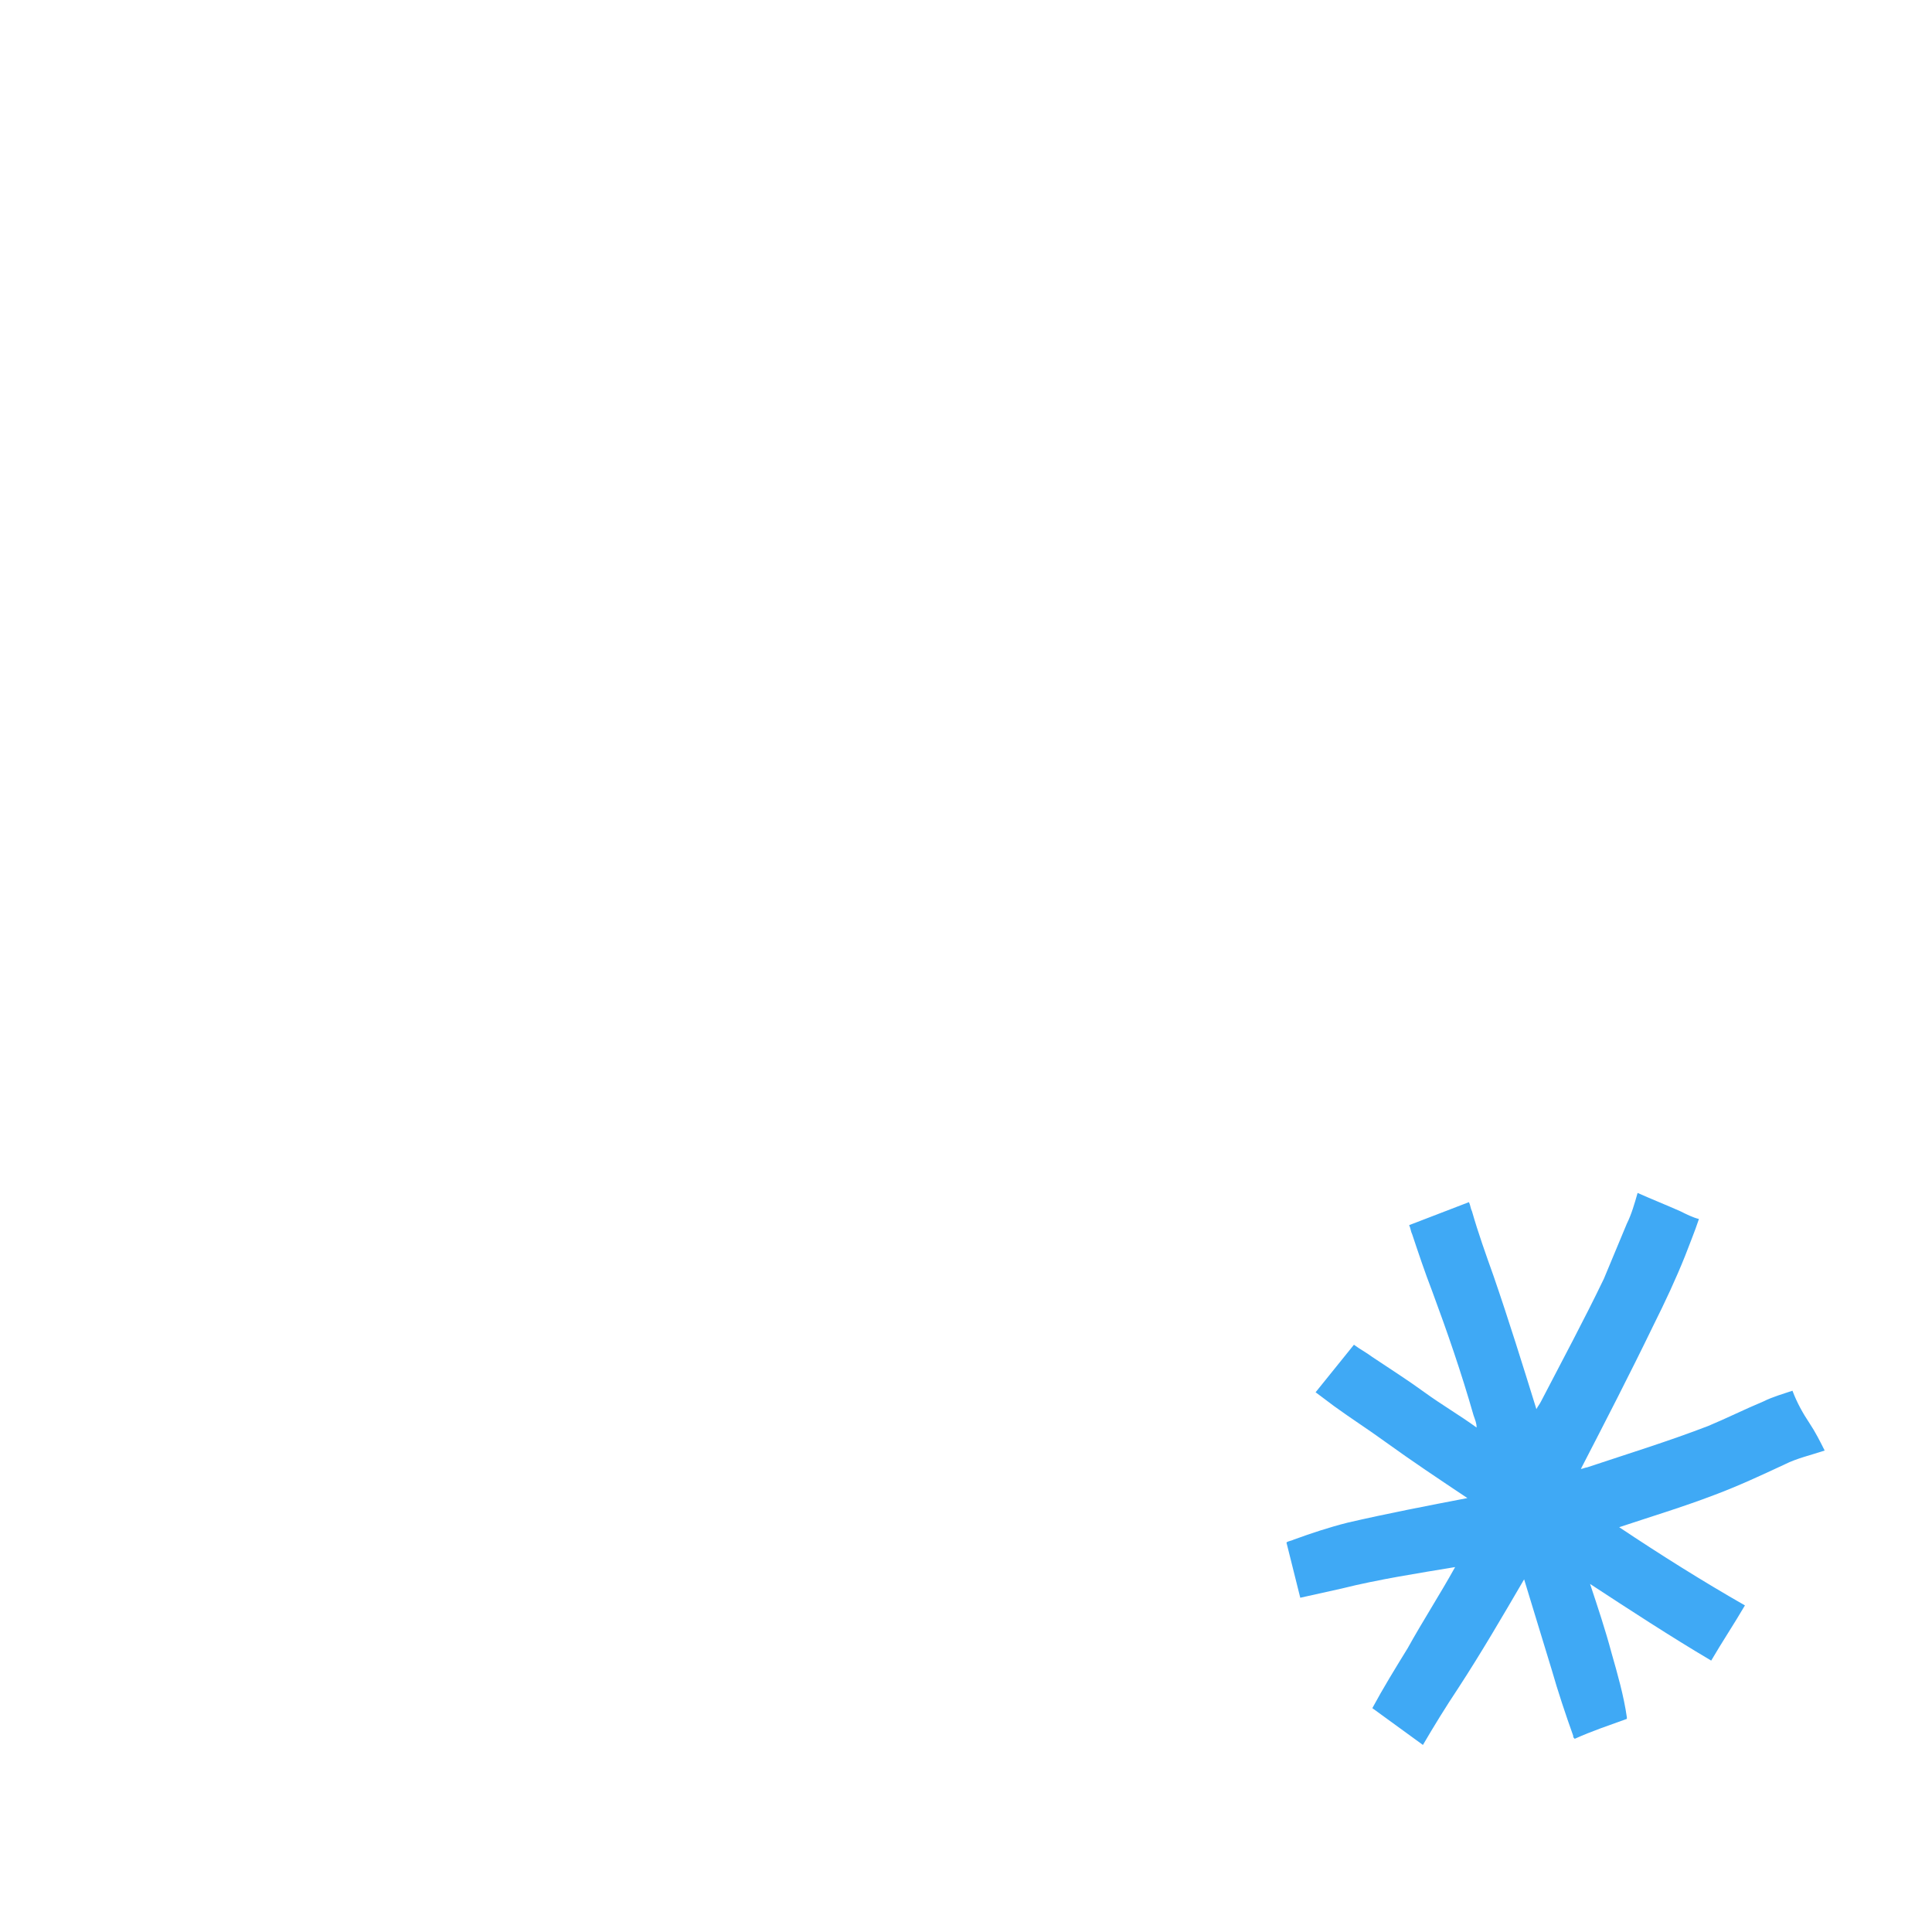 <?xml version="1.0" encoding="utf-8"?>
<!-- Generator: Adobe Illustrator 21.1.0, SVG Export Plug-In . SVG Version: 6.00 Build 0)  -->
<svg version="1.1" id="Layer_1" xmlns="http://www.w3.org/2000/svg" xmlns:xlink="http://www.w3.org/1999/xlink" x="0px" y="0px"
	 viewBox="0 0 126 126" style="enable-background:new 0 0 126 126;" xml:space="preserve">
<style type="text/css">
	.st0{fill:#3FA9F5;}
</style>
<g>
	<path class="st0" d="M109.9,81.9c0.3-0.8,0.6-1.5,0.9-2.4c-0.4-0.1-0.8-0.3-1.2-0.5c-0.9-0.4-1.9-0.8-2.8-1.2
		c-0.2,0.7-0.4,1.4-0.7,2c-0.5,1.2-1,2.4-1.5,3.6c-1.3,2.7-2.7,5.3-4.1,8c-0.1,0.2-0.2,0.3-0.3,0.5c-0.9-2.9-1.8-5.8-2.8-8.7
		c-0.5-1.4-1-2.8-1.4-4.2c-0.1-0.2-0.1-0.4-0.2-0.6c-1.3,0.5-2.6,1-3.9,1.5c0.1,0.2,0.1,0.4,0.2,0.6c0.4,1.2,0.8,2.4,1.3,3.7
		c1,2.7,1.9,5.3,2.7,8.1c0.1,0.3,0.2,0.5,0.2,0.8c-1.1-0.8-2.3-1.5-3.4-2.3c-1.1-0.8-2.2-1.5-3.4-2.3c-0.4-0.3-0.8-0.5-1.2-0.8
		c-0.8,1-1.7,2.1-2.5,3.1c0.4,0.3,0.8,0.6,1.2,0.9c1.1,0.8,2.2,1.5,3.3,2.3c1.8,1.3,3.6,2.5,5.4,3.7c-2.6,0.5-5.2,1-7.8,1.6
		c-1.2,0.3-2.4,0.7-3.5,1.1c-0.2,0.1-0.4,0.1-0.5,0.2c0.3,1.2,0.6,2.4,0.9,3.6c0.9-0.2,1.8-0.4,2.7-0.6c2.4-0.6,5-1,7.4-1.4
		c-1,1.8-2.1,3.5-3.1,5.3c-0.8,1.3-1.6,2.6-2.3,3.9c1.1,0.8,2.2,1.6,3.3,2.4c0.7-1.2,1.5-2.5,2.3-3.7c1.5-2.3,2.9-4.7,4.3-7.1
		c0.6,2,1.2,3.9,1.8,5.9c0.4,1.4,0.9,2.9,1.4,4.3c0,0.1,0,0.1,0.1,0.2c1.1-0.5,2.3-0.9,3.4-1.3c0,0,0-0.1,0-0.1
		c-0.2-1.4-0.6-2.8-1-4.2c-0.4-1.5-0.9-3-1.4-4.5c2.6,1.7,5.2,3.4,7.9,5c0.7-1.2,1.5-2.4,2.2-3.6c-2.8-1.6-5.5-3.3-8.2-5.1
		c2.1-0.7,4.1-1.3,6.2-2.1c1.6-0.6,3.1-1.3,4.6-2c0.8-0.4,1.7-0.6,2.6-0.9c-0.3-0.6-0.6-1.2-1-1.8c-0.4-0.6-0.8-1.3-1.1-2.1
		c-0.6,0.2-1.3,0.4-1.9,0.7c-1.2,0.5-2.4,1.1-3.6,1.6c-2.6,1-5.2,1.8-7.9,2.7c-0.1,0-0.3,0.1-0.4,0.1c1.6-3.1,3.2-6.2,4.7-9.3
		C108.6,84.9,109.3,83.4,109.9,81.9z"/>
</g>
</svg>
